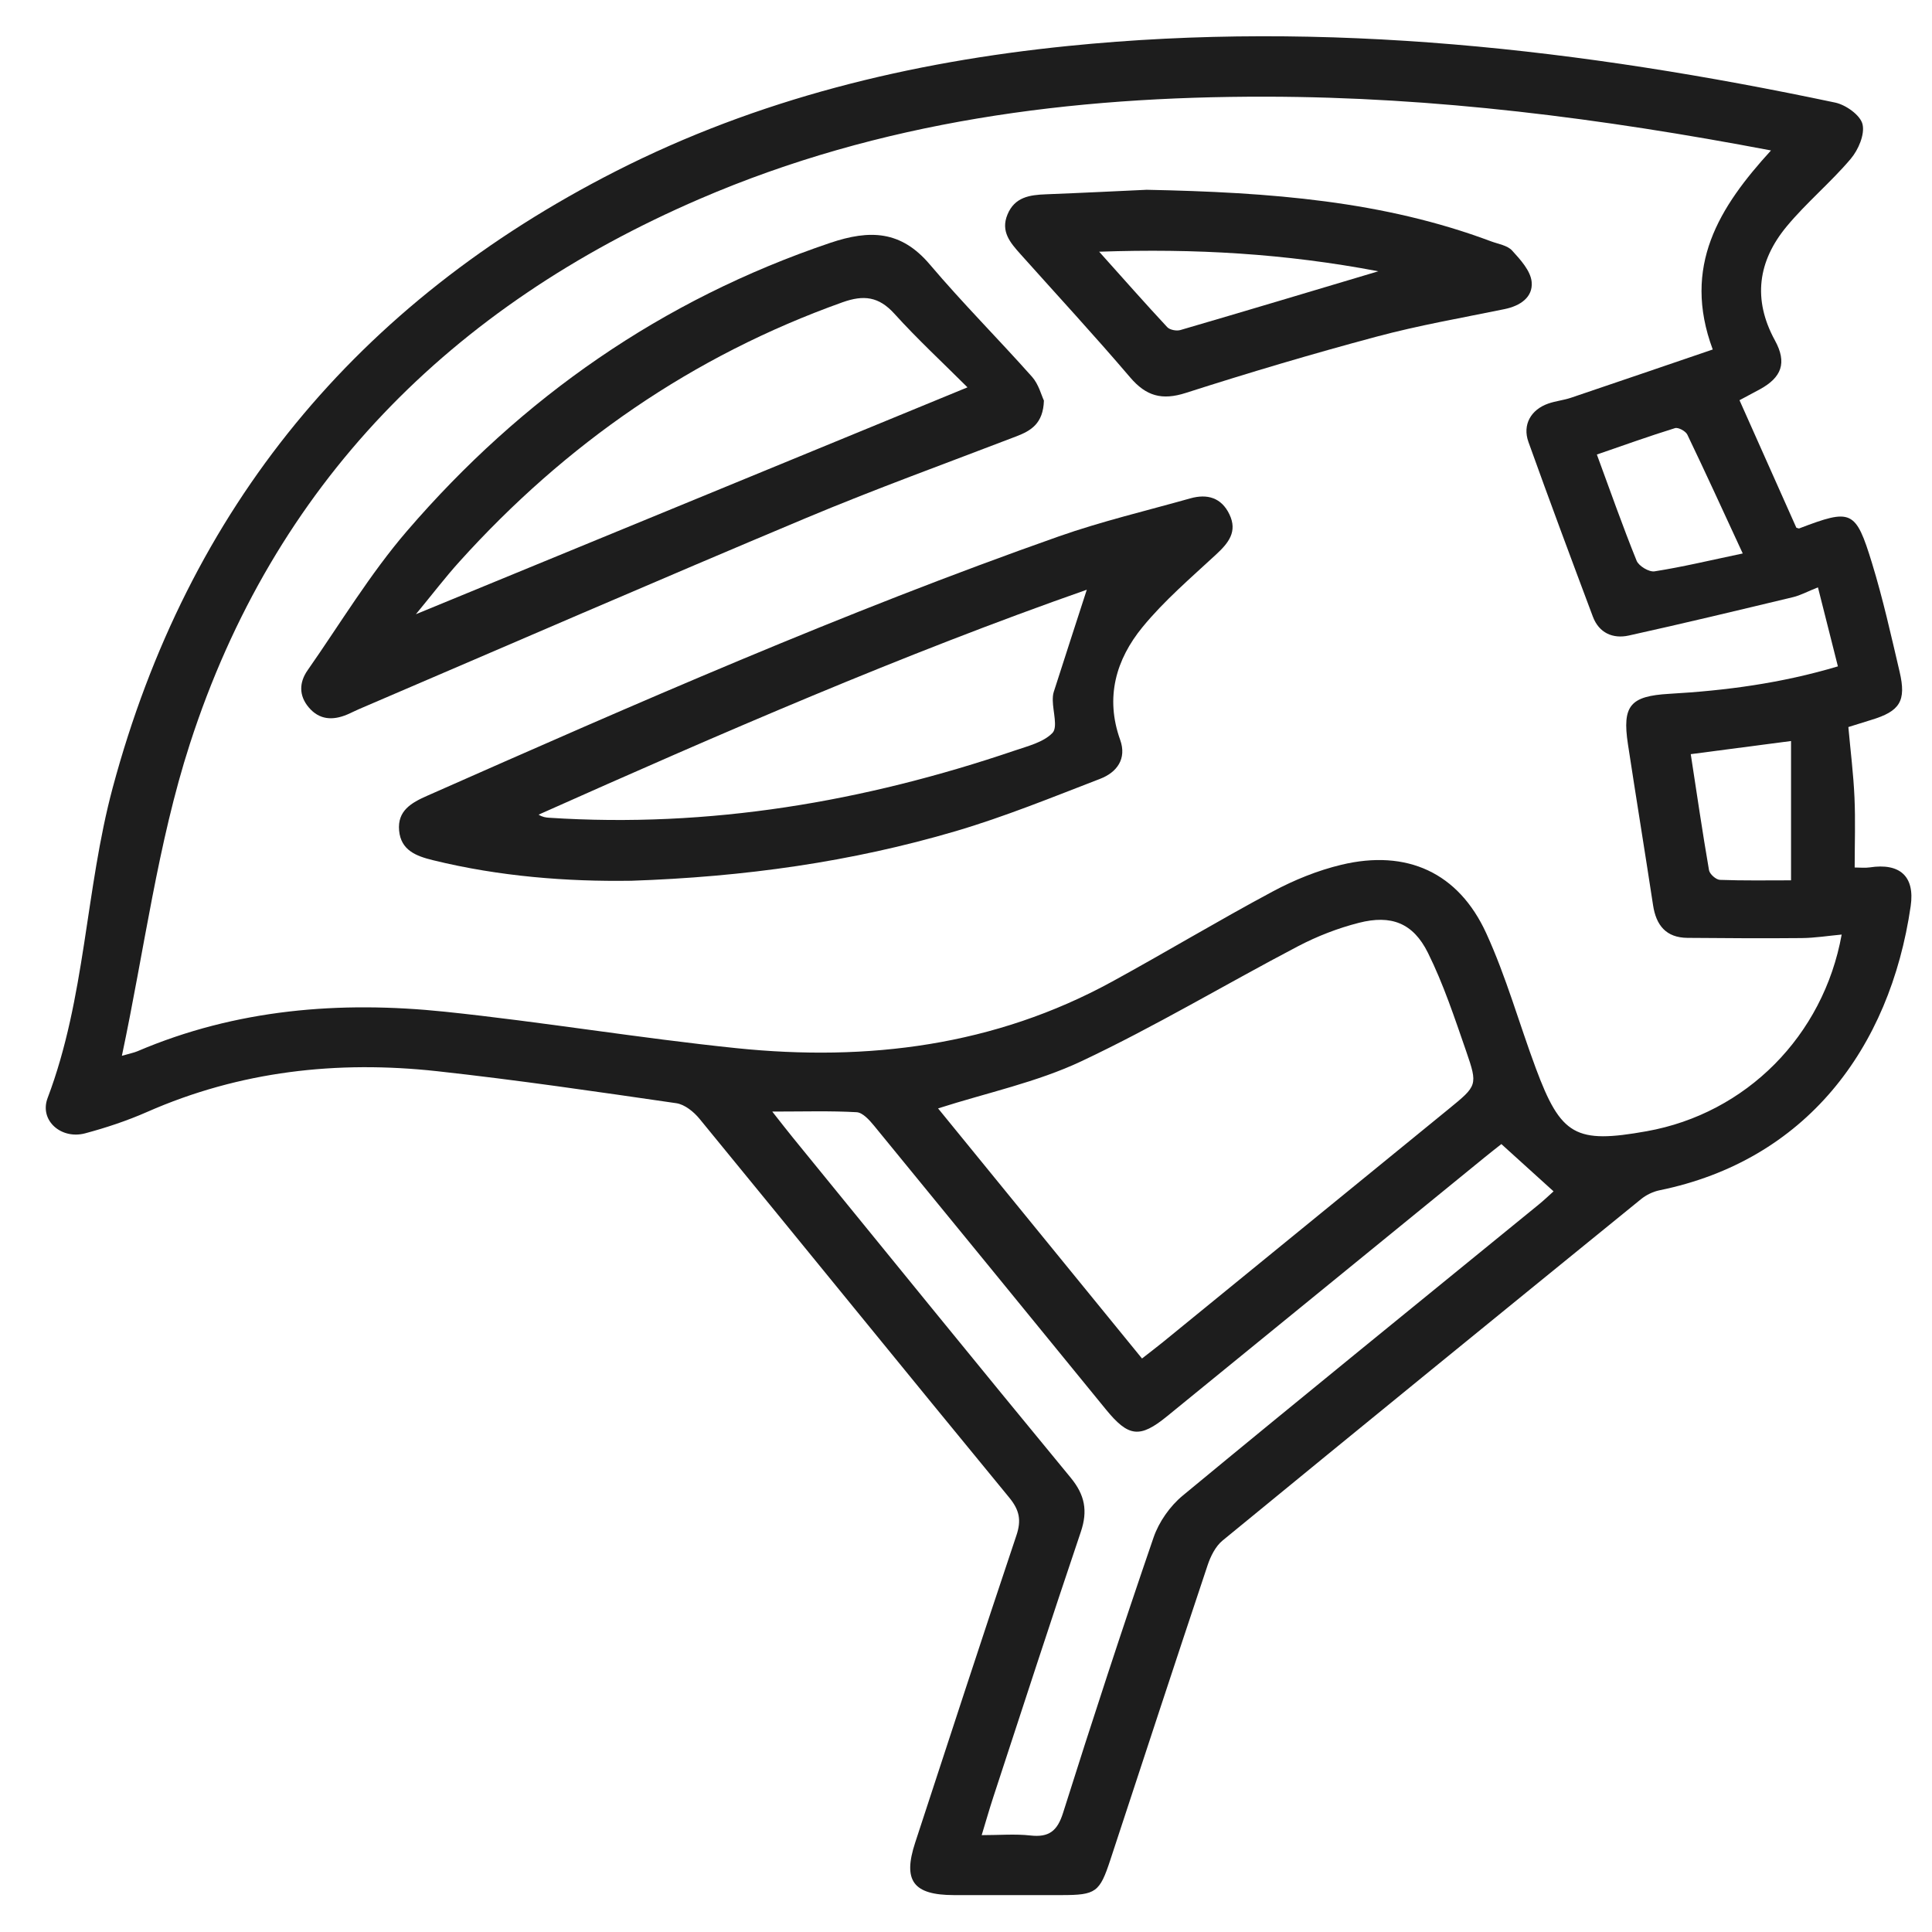 <?xml version="1.0" encoding="UTF-8"?> <svg xmlns="http://www.w3.org/2000/svg" id="Layer_1" viewBox="0 0 456 456"><path d="M410.56,94.45c4.58,10.27,9.03,20.25,13.42,30.1,.36,.09,.54,.21,.67,.17,12.34-4.7,13.32-4.42,17.19,8.19,2.58,8.41,4.5,17.04,6.51,25.62,1.63,6.95,.08,9.35-6.73,11.4-1.72,.52-3.44,1.07-5.36,1.67,.51,5.67,1.2,11.1,1.44,16.55,.25,5.46,.05,10.93,.05,16.6,1.32,0,2.45,.14,3.53-.02,7.13-1.1,10.71,2.09,9.69,9.13-4.91,33.78-24.89,60.05-59.29,67.08-1.54,.32-3.15,1.1-4.37,2.1-32.97,26.8-65.92,53.63-98.77,80.58-1.64,1.35-2.79,3.66-3.49,5.74-7.75,23.2-15.36,46.44-23,69.67-2.5,7.59-3.39,8.25-11.42,8.26-8.5,.01-17,.01-25.5,0-9.58-.02-12.08-3.38-9.13-12.37,7.92-24.19,15.81-48.4,23.9-72.53,1.2-3.57,.73-5.97-1.7-8.93-24.45-29.73-48.69-59.63-73.1-89.4-1.36-1.66-3.51-3.4-5.5-3.68-18.78-2.72-37.56-5.48-56.42-7.55-23.56-2.58-46.53-.04-68.47,9.62-4.7,2.07-9.64,3.71-14.6,5.04-5.66,1.52-10.88-3.03-8.87-8.34,8.96-23.64,8.89-49.1,15.35-73.19,17.78-66.25,57.81-114.52,118.73-145.54,33.51-17.06,69.44-25.79,106.68-29.56,61.16-6.2,121.38,.74,181.14,13.35,2.52,.53,5.94,2.96,6.46,5.11,.58,2.41-.99,6.06-2.8,8.19-4.72,5.57-10.43,10.3-15.09,15.92-6.78,8.17-8.1,17.2-2.78,26.92,2.89,5.28,1.6,8.72-3.58,11.55-1.57,.86-3.16,1.69-4.77,2.55ZM28.76,249.2c1.91-.56,2.84-.72,3.68-1.08,23.31-9.95,47.75-11.91,72.56-9.33,23.01,2.4,45.86,6.24,68.87,8.61,30.93,3.18,60.89-.54,88.64-15.73,12.7-6.95,25.12-14.43,37.89-21.26,5.08-2.72,10.6-4.96,16.19-6.3,15.43-3.7,27.64,1.81,34.21,16.18,4.69,10.24,7.74,21.23,11.68,31.82,5.94,15.98,9.4,17.89,26.17,14.89,23.47-4.19,41.71-22.51,46.03-46.42-3.21,.3-6.32,.8-9.44,.83-8.98,.09-17.97,.02-26.95-.05-5.06-.04-7.41-2.96-8.13-7.73-1.93-12.68-4-25.33-5.93-38-1.38-9.09,.55-11.34,9.75-11.87,13.29-.76,26.43-2.48,39.81-6.48-1.6-6.36-3.12-12.37-4.71-18.65-2.49,.99-4.12,1.89-5.87,2.31-12.9,3.09-25.81,6.2-38.77,9.06-3.76,.83-7.04-.6-8.49-4.47-5.14-13.71-10.26-27.43-15.2-41.21-1.46-4.07,.58-7.64,4.69-9.07,1.72-.6,3.59-.78,5.32-1.36,11.12-3.75,22.21-7.56,33.49-11.4-7.3-19.65,1.53-33.6,13.75-46.98-40.12-7.62-79.34-12.62-119.12-12.69-46.06-.08-91.08,5.74-133.73,24.13-58.74,25.34-100.51,67.31-120.33,128.61-7.61,23.54-10.73,48.54-16.06,73.67Zm192.64,12.4c15.81,19.4,31.86,39.08,48.14,59.04,1.83-1.43,3.4-2.62,4.93-3.86,22.47-18.33,44.94-36.66,67.41-54.99,6.78-5.54,6.96-5.61,4.16-13.71-2.72-7.84-5.34-15.79-9.01-23.19-3.5-7.05-8.67-9.03-16.31-7.08-4.94,1.26-9.83,3.16-14.34,5.52-17.09,8.96-33.69,18.92-51.12,27.14-10.53,4.97-22.24,7.42-33.85,11.14Zm10.29,171.54c4.22,0,7.9-.32,11.5,.08,4.38,.49,6.36-1.03,7.72-5.34,6.86-21.74,13.95-43.41,21.35-64.97,1.26-3.68,3.88-7.42,6.88-9.9,27.87-23.04,55.97-45.81,83.99-68.67,1.34-1.09,2.58-2.29,3.55-3.15-4.33-3.92-8.24-7.47-12.32-11.16-1.27,1.01-2.71,2.12-4.11,3.27-24.93,20.32-49.85,40.66-74.79,60.97-6.44,5.25-9.11,4.93-14.46-1.63-18.24-22.33-36.45-44.68-54.73-66.98-1.09-1.32-2.66-3.07-4.08-3.15-6.24-.35-12.5-.15-19.92-.15,2.14,2.71,3.52,4.5,4.94,6.24,21.8,26.74,43.53,53.53,65.48,80.15,3.37,4.09,4.09,7.84,2.41,12.81-7.03,20.81-13.8,41.7-20.65,62.58-.92,2.81-1.73,5.65-2.75,9.01ZM411.33,130.63c-4.67-10.09-8.79-19.12-13.08-28.05-.4-.83-2.14-1.77-2.91-1.53-6.14,1.9-12.19,4.08-18.44,6.23,3.17,8.61,6.08,16.91,9.38,25.06,.51,1.26,2.94,2.72,4.24,2.51,6.53-1.02,12.97-2.57,20.82-4.22Zm11.39,44.27c-8.7,1.14-16.03,2.1-23.66,3.1,1.45,9.43,2.76,18.43,4.31,27.39,.16,.92,1.65,2.24,2.57,2.28,5.59,.21,11.2,.11,16.79,.11v-32.87Z" style="fill:#1d1d1d;"></path><path d="M148.82,207.88c-14.81,.22-30.86-.97-46.66-4.86-3.95-.97-7.53-2.33-7.96-6.98-.43-4.67,2.86-6.56,6.61-8.21,49.13-21.72,98.32-43.33,149.02-61.2,10.17-3.58,20.72-6.07,31.11-9,4-1.13,7.34-.18,9.23,3.76,1.97,4.09-.22,6.78-3.15,9.49-5.96,5.52-12.22,10.87-17.34,17.11-6.29,7.67-8.88,16.63-5.29,26.64,1.6,4.46-.78,7.67-4.7,9.18-11.3,4.36-22.57,8.96-34.17,12.38-24.54,7.22-49.73,10.79-76.7,11.7Zm107.69-68.69c-43.33,15.19-86.42,33.92-129.39,53.09,.93,.58,1.71,.68,2.5,.73,37.77,2.46,74.28-3.76,109.94-15.88,3.12-1.06,6.74-1.95,8.85-4.14,1.28-1.34,.11-5.02,.07-7.66,0-.66,.02-1.36,.22-1.98,2.6-8.11,5.24-16.22,7.81-24.16Z" style="fill:#1d1d1d;"></path><path d="M246.39,94.55c-.17,5.41-3.04,7.11-6.51,8.44-16.61,6.38-33.35,12.44-49.74,19.32-35.26,14.8-70.33,30.03-105.48,45.09-.92,.39-1.8,.87-2.72,1.25-3.39,1.43-6.57,1.28-9.07-1.69-2.35-2.78-2.28-5.89-.26-8.77,7.71-11.03,14.71-22.7,23.45-32.86,27.13-31.52,60.19-54.59,99.87-68,9.42-3.18,16.74-2.91,23.52,5.08,7.73,9.12,16.2,17.6,24.15,26.54,1.56,1.76,2.19,4.34,2.79,5.6Zm-18.04-3.13c-5.88-5.87-11.83-11.38-17.25-17.37-3.68-4.06-7.22-4.5-12.26-2.7-35.42,12.65-65.3,33.38-90.4,61.21-3.38,3.74-6.44,7.77-10.28,12.41,43.87-18.05,86.65-35.64,130.19-53.55Z" style="fill:#1d1d1d;"></path><path d="M270.5,44.79c29.57,.59,56.06,2.67,81.42,12.17,1.71,.64,3.86,.95,4.98,2.18,1.96,2.15,4.37,4.78,4.61,7.4,.34,3.63-2.73,5.67-6.41,6.42-10.11,2.07-20.3,3.84-30.25,6.51-15.1,4.04-30.1,8.5-44.98,13.27-5.61,1.8-9.35,.76-13.12-3.66-8.43-9.89-17.26-19.44-25.92-29.13-2.37-2.65-4.7-5.32-3.04-9.32,1.71-4.13,5.23-4.62,9.06-4.77,8.82-.34,17.64-.79,23.65-1.06Zm-11.07,14.62c5.88,6.56,10.9,12.26,16.07,17.81,.61,.65,2.19,.95,3.1,.68,15.26-4.45,30.49-9.03,46.72-13.87-22-4.18-43.24-5.41-65.89-4.62Z" style="fill:#1d1d1d;"></path></svg> 